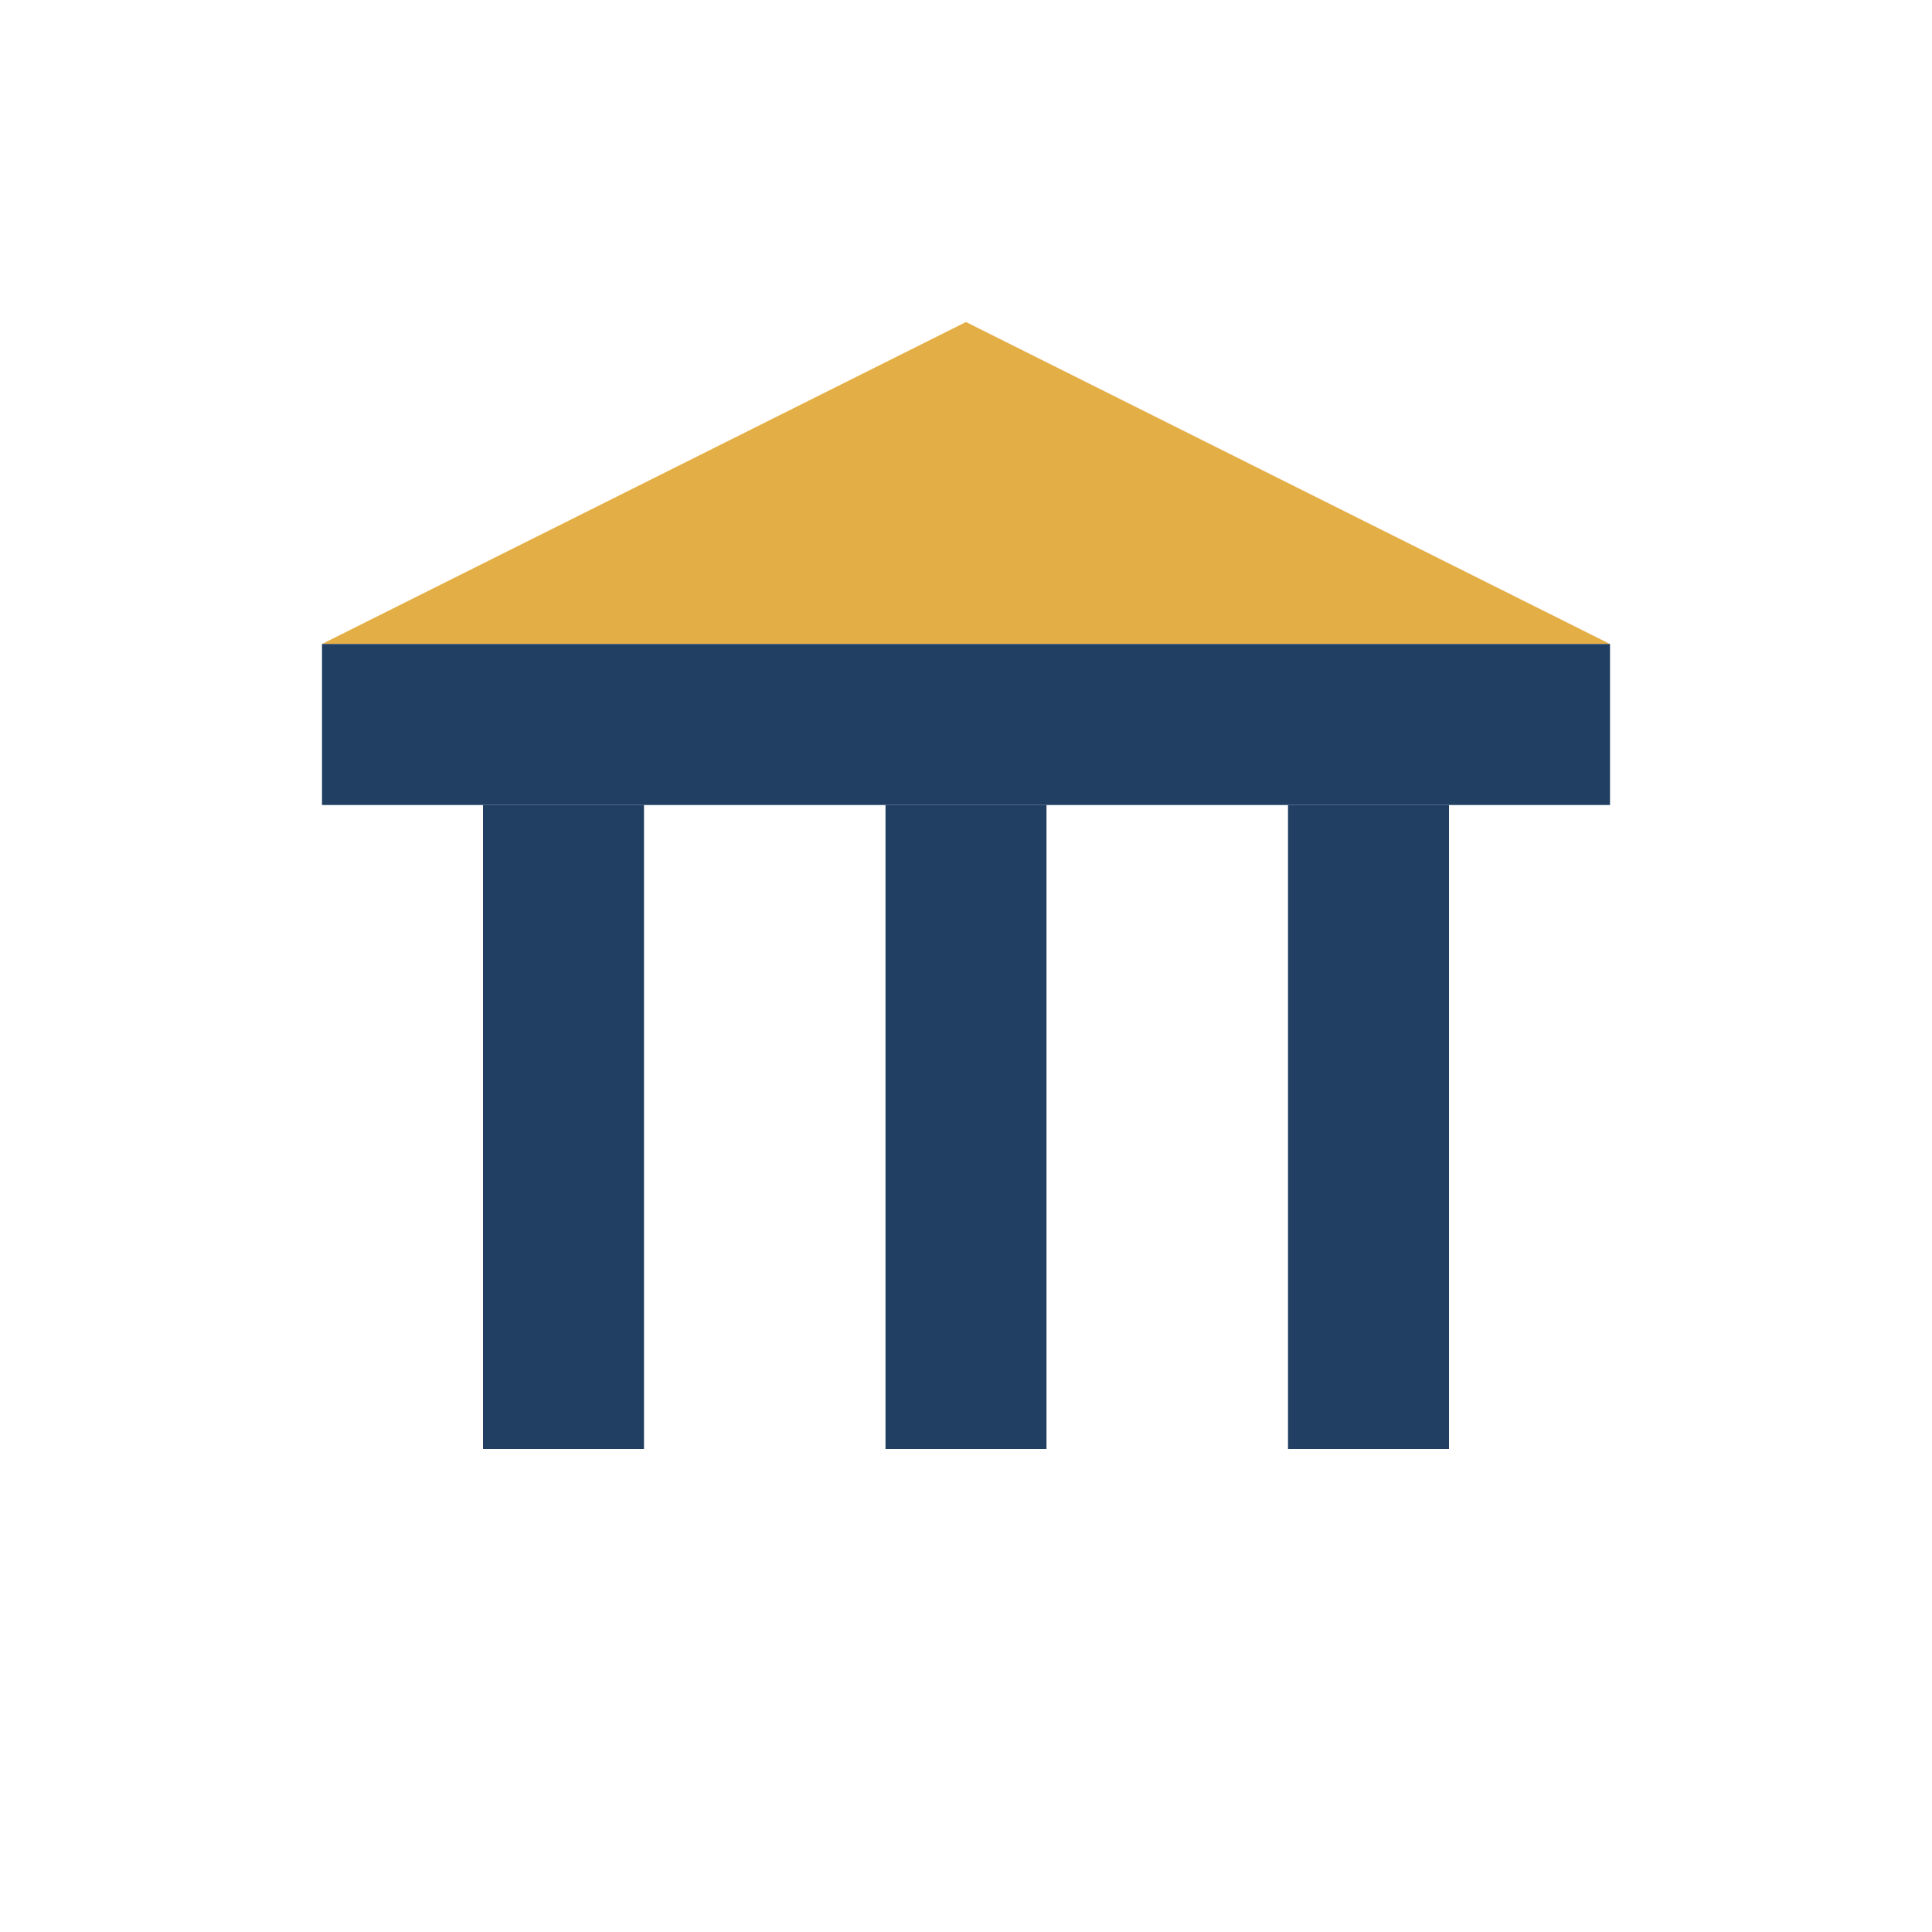 <?xml version="1.0" encoding="UTF-8"?>
<svg xmlns="http://www.w3.org/2000/svg" width="24" height="24" viewBox="0 0 24 24"><polygon points="12,4 20,8 4,8" fill="#E4AE47"/><rect x="4" y="8" width="16" height="2" fill="#213F62"/><rect x="6" y="10" width="2" height="8" fill="#213F62"/><rect x="16" y="10" width="2" height="8" fill="#213F62"/><rect x="11" y="10" width="2" height="8" fill="#213F62"/></svg>